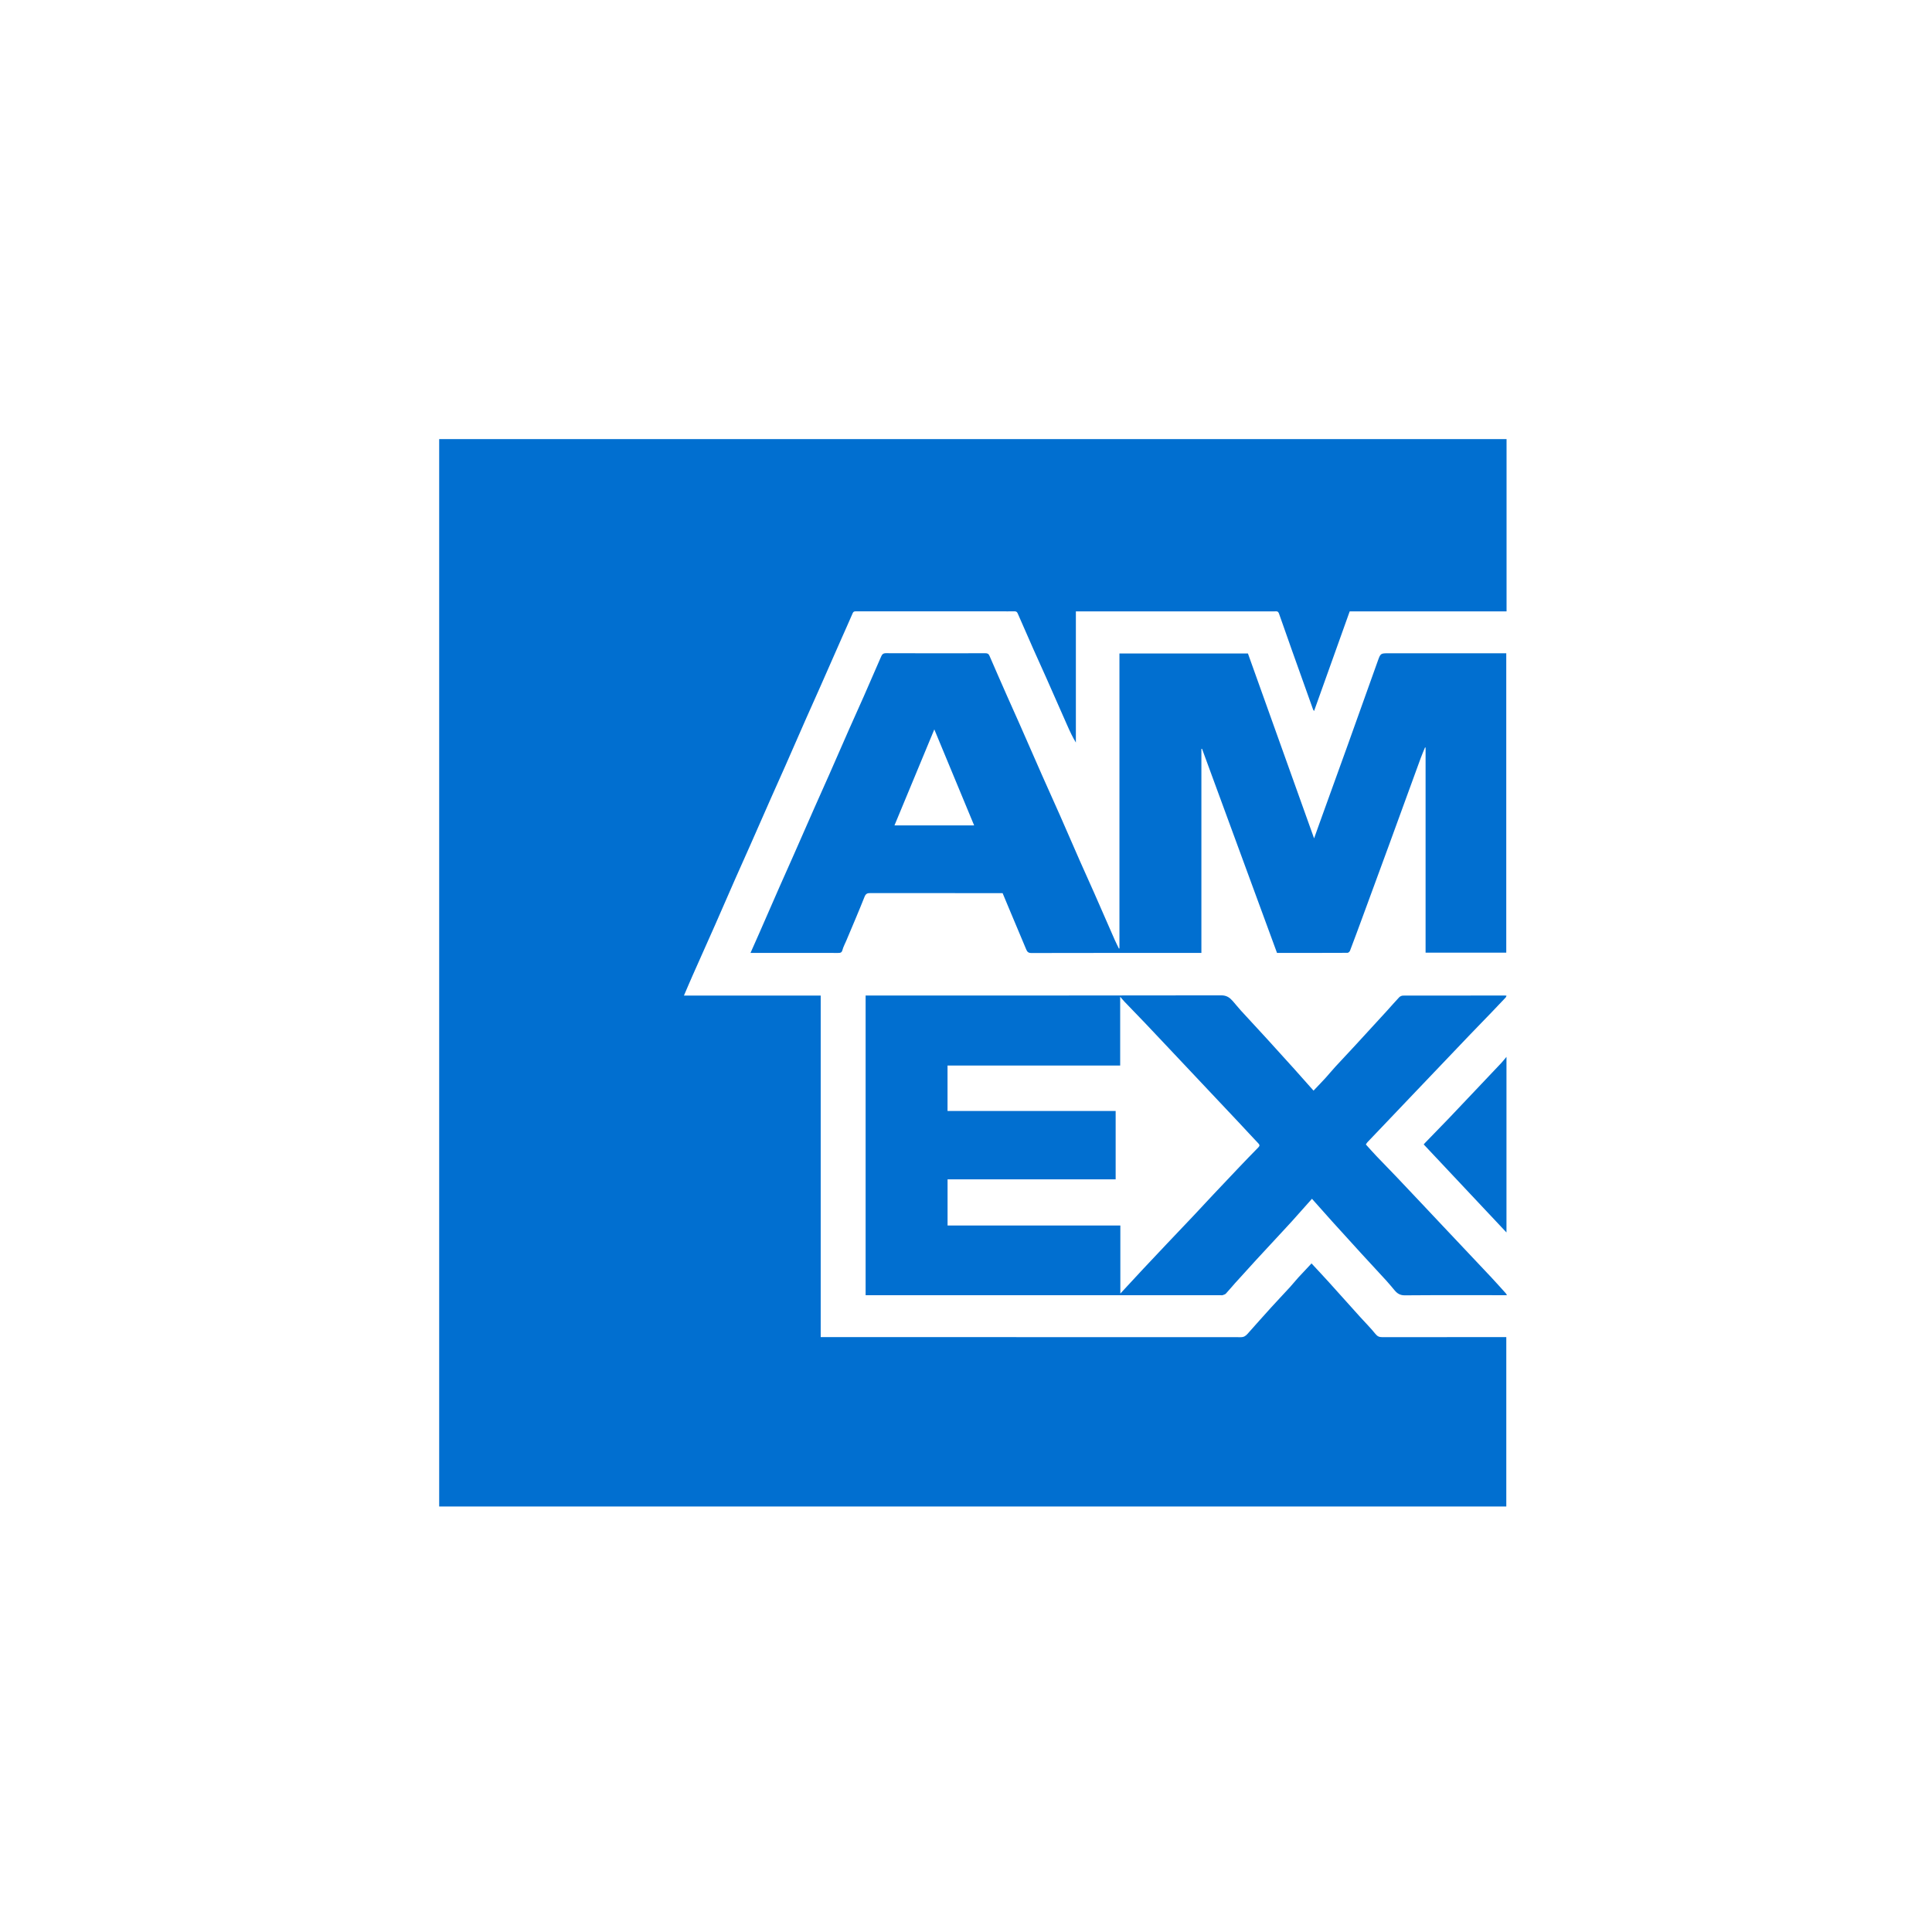 <svg width="100" height="100" viewBox="0 0 100 100" fill="none" xmlns="http://www.w3.org/2000/svg">
<path d="M22.732 77.976V22.729C41.148 22.729 59.563 22.729 77.979 22.729V31.645H69.86C69.244 33.367 68.633 35.078 68.016 36.803C67.992 36.767 67.971 36.745 67.962 36.718C67.83 36.351 67.701 35.983 67.569 35.616C67.112 34.332 66.649 33.05 66.202 31.763C66.147 31.608 66.053 31.646 65.961 31.645C62.609 31.643 59.258 31.644 55.906 31.644C55.841 31.644 55.776 31.644 55.687 31.644V38.434C55.52 38.156 55.386 37.874 55.26 37.589C54.892 36.759 54.528 35.927 54.16 35.097C53.938 34.597 53.709 34.099 53.487 33.599C53.214 32.983 52.943 32.367 52.675 31.748C52.637 31.659 52.583 31.64 52.495 31.642C52.268 31.647 52.041 31.643 51.813 31.643C49.327 31.643 46.841 31.643 44.355 31.643C44.268 31.643 44.182 31.625 44.133 31.742C43.944 32.184 43.744 32.623 43.55 33.063C43.194 33.871 42.84 34.681 42.482 35.489C42.227 36.067 41.966 36.642 41.711 37.22C41.357 38.023 41.007 38.828 40.653 39.632C40.406 40.193 40.152 40.752 39.904 41.313C39.547 42.121 39.193 42.931 38.836 43.739C38.581 44.317 38.319 44.892 38.065 45.47C37.714 46.268 37.369 47.069 37.017 47.866C36.631 48.741 36.238 49.613 35.851 50.487C35.7 50.826 35.557 51.168 35.401 51.53H42.479V69.207C42.566 69.207 42.632 69.207 42.699 69.207C49.874 69.207 57.05 69.207 64.225 69.212C64.381 69.212 64.475 69.149 64.567 69.046C64.975 68.588 65.382 68.128 65.794 67.674C66.114 67.321 66.443 66.978 66.764 66.627C66.911 66.467 67.046 66.294 67.193 66.133C67.418 65.887 67.648 65.646 67.884 65.394C68.193 65.728 68.489 66.042 68.779 66.362C69.321 66.962 69.859 67.566 70.401 68.166C70.666 68.46 70.948 68.74 71.196 69.048C71.298 69.174 71.394 69.211 71.544 69.211C73.613 69.207 75.681 69.208 77.75 69.208C77.822 69.208 77.893 69.208 77.966 69.208V77.976H22.732V77.976ZM57.914 49.097C57.84 48.943 57.762 48.791 57.693 48.635C57.343 47.837 56.996 47.036 56.644 46.239C56.395 45.672 56.135 45.109 55.886 44.542C55.544 43.766 55.21 42.987 54.868 42.212C54.562 41.519 54.248 40.829 53.941 40.136C53.545 39.239 53.154 38.341 52.759 37.444C52.553 36.977 52.34 36.511 52.134 36.043C51.826 35.345 51.518 34.646 51.216 33.945C51.169 33.836 51.108 33.811 50.997 33.811C49.284 33.815 47.572 33.816 45.859 33.809C45.714 33.808 45.656 33.87 45.608 33.982C45.308 34.672 45.01 35.361 44.707 36.049C44.457 36.616 44.198 37.179 43.949 37.746C43.604 38.527 43.265 39.31 42.921 40.091C42.666 40.669 42.405 41.244 42.15 41.822C41.793 42.63 41.439 43.44 41.083 44.249C40.837 44.805 40.587 45.358 40.343 45.914C39.992 46.712 39.645 47.512 39.295 48.31C39.151 48.639 39.004 48.967 38.846 49.323C39.018 49.323 39.163 49.323 39.308 49.323C40.665 49.323 42.021 49.322 43.378 49.324C43.493 49.324 43.567 49.315 43.604 49.177C43.648 49.01 43.734 48.855 43.802 48.694C44.118 47.941 44.442 47.191 44.743 46.431C44.807 46.267 44.879 46.225 45.042 46.226C47.258 46.23 49.474 46.229 51.69 46.229C51.756 46.229 51.822 46.229 51.895 46.229C52.01 46.504 52.12 46.771 52.232 47.037C52.528 47.741 52.824 48.444 53.119 49.148C53.169 49.268 53.23 49.328 53.385 49.328C56.251 49.321 59.117 49.323 61.984 49.323H62.184V38.761C62.195 38.76 62.206 38.759 62.217 38.758C63.51 42.277 64.803 45.796 66.098 49.323C67.318 49.323 68.533 49.324 69.748 49.318C69.792 49.318 69.859 49.256 69.876 49.209C70.095 48.637 70.306 48.062 70.518 47.487C70.976 46.242 71.434 44.998 71.89 43.752C72.438 42.252 72.983 40.752 73.531 39.252C73.6 39.062 73.682 38.875 73.759 38.687C73.769 38.689 73.778 38.691 73.788 38.693V49.309H77.964V33.813H71.892C71.46 33.813 71.457 33.812 71.314 34.211C70.79 35.674 70.269 37.139 69.744 38.602C69.268 39.93 68.786 41.255 68.307 42.582C68.214 42.841 68.122 43.1 68.017 43.394C66.865 40.173 65.727 36.994 64.593 33.824H57.942V49.089L57.914 49.096V49.097ZM46.298 42.722C46.983 41.072 47.663 39.434 48.36 37.754C49.055 39.43 49.734 41.067 50.421 42.722H46.298ZM44.805 67.039C44.89 67.039 44.963 67.039 45.036 67.039C51.081 67.039 57.127 67.039 63.173 67.039C63.21 67.039 63.249 67.049 63.283 67.037C63.342 67.017 63.412 66.998 63.452 66.956C63.613 66.783 63.762 66.598 63.92 66.423C64.287 66.016 64.654 65.61 65.025 65.207C65.491 64.7 65.961 64.196 66.429 63.691C66.578 63.53 66.729 63.37 66.875 63.207C67.216 62.827 67.554 62.445 67.907 62.049C68.268 62.454 68.613 62.847 68.964 63.235C69.457 63.781 69.953 64.326 70.45 64.869C70.886 65.345 71.327 65.817 71.763 66.294C71.909 66.455 72.047 66.624 72.188 66.791C72.326 66.955 72.474 67.048 72.715 67.046C74.396 67.032 76.078 67.039 77.76 67.039C77.83 67.039 77.9 67.039 78 67.039C77.965 66.983 77.953 66.956 77.935 66.936C77.69 66.665 77.447 66.392 77.198 66.125C76.79 65.688 76.377 65.254 75.967 64.82C75.552 64.38 75.137 63.941 74.722 63.501C74.328 63.084 73.936 62.665 73.542 62.248C73.124 61.804 72.705 61.359 72.284 60.917C71.938 60.554 71.585 60.197 71.24 59.834C71.056 59.64 70.879 59.439 70.697 59.238C70.723 59.199 70.746 59.156 70.778 59.121C71.043 58.841 71.31 58.563 71.576 58.285C72.073 57.763 72.57 57.241 73.067 56.719C73.582 56.18 74.097 55.641 74.611 55.101C75.105 54.584 75.596 54.065 76.091 53.549C76.459 53.165 76.832 52.785 77.201 52.401C77.446 52.146 77.69 51.889 77.933 51.631C77.954 51.609 77.961 51.573 77.978 51.536C77.937 51.532 77.913 51.528 77.888 51.528C76.133 51.528 74.377 51.527 72.622 51.532C72.554 51.532 72.467 51.571 72.42 51.621C72.202 51.85 71.997 52.091 71.784 52.324C71.237 52.922 70.69 53.519 70.141 54.115C69.802 54.482 69.457 54.844 69.119 55.213C68.947 55.4 68.787 55.599 68.615 55.787C68.415 56.007 68.208 56.219 67.988 56.451C67.644 56.064 67.316 55.691 66.983 55.321C66.506 54.792 66.029 54.264 65.549 53.739C65.113 53.263 64.672 52.791 64.236 52.314C64.089 52.153 63.954 51.981 63.81 51.817C63.651 51.637 63.492 51.518 63.209 51.519C57.157 51.531 51.105 51.528 45.054 51.528C44.975 51.528 44.896 51.528 44.804 51.528V67.038L44.805 67.039ZM57.979 51.589C58.076 51.701 58.14 51.783 58.212 51.857C58.563 52.224 58.918 52.586 59.269 52.954C59.677 53.382 60.081 53.815 60.488 54.245C60.894 54.676 61.3 55.106 61.706 55.537C62.108 55.964 62.51 56.39 62.912 56.817C63.318 57.247 63.725 57.677 64.13 58.109C64.463 58.465 64.793 58.825 65.129 59.178C65.205 59.258 65.211 59.308 65.131 59.389C64.792 59.733 64.457 60.082 64.124 60.431C63.686 60.891 63.249 61.352 62.815 61.814C62.468 62.183 62.125 62.555 61.778 62.924C61.317 63.412 60.852 63.898 60.391 64.385C59.984 64.815 59.577 65.245 59.172 65.678C58.789 66.088 58.41 66.501 57.989 66.954V63.431H49.046V61.042H57.746V57.504H49.044V55.152H57.98V51.589L57.979 51.589ZM77.683 55.045C77.231 55.525 76.776 56.003 76.323 56.481C75.877 56.951 75.434 57.422 74.987 57.89C74.585 58.31 74.178 58.725 73.773 59.142C73.748 59.168 73.725 59.195 73.69 59.234C75.112 60.746 76.527 62.252 77.975 63.792V54.703C77.854 54.845 77.774 54.95 77.684 55.045H77.683Z" fill="#016FD0"/>
</svg>
